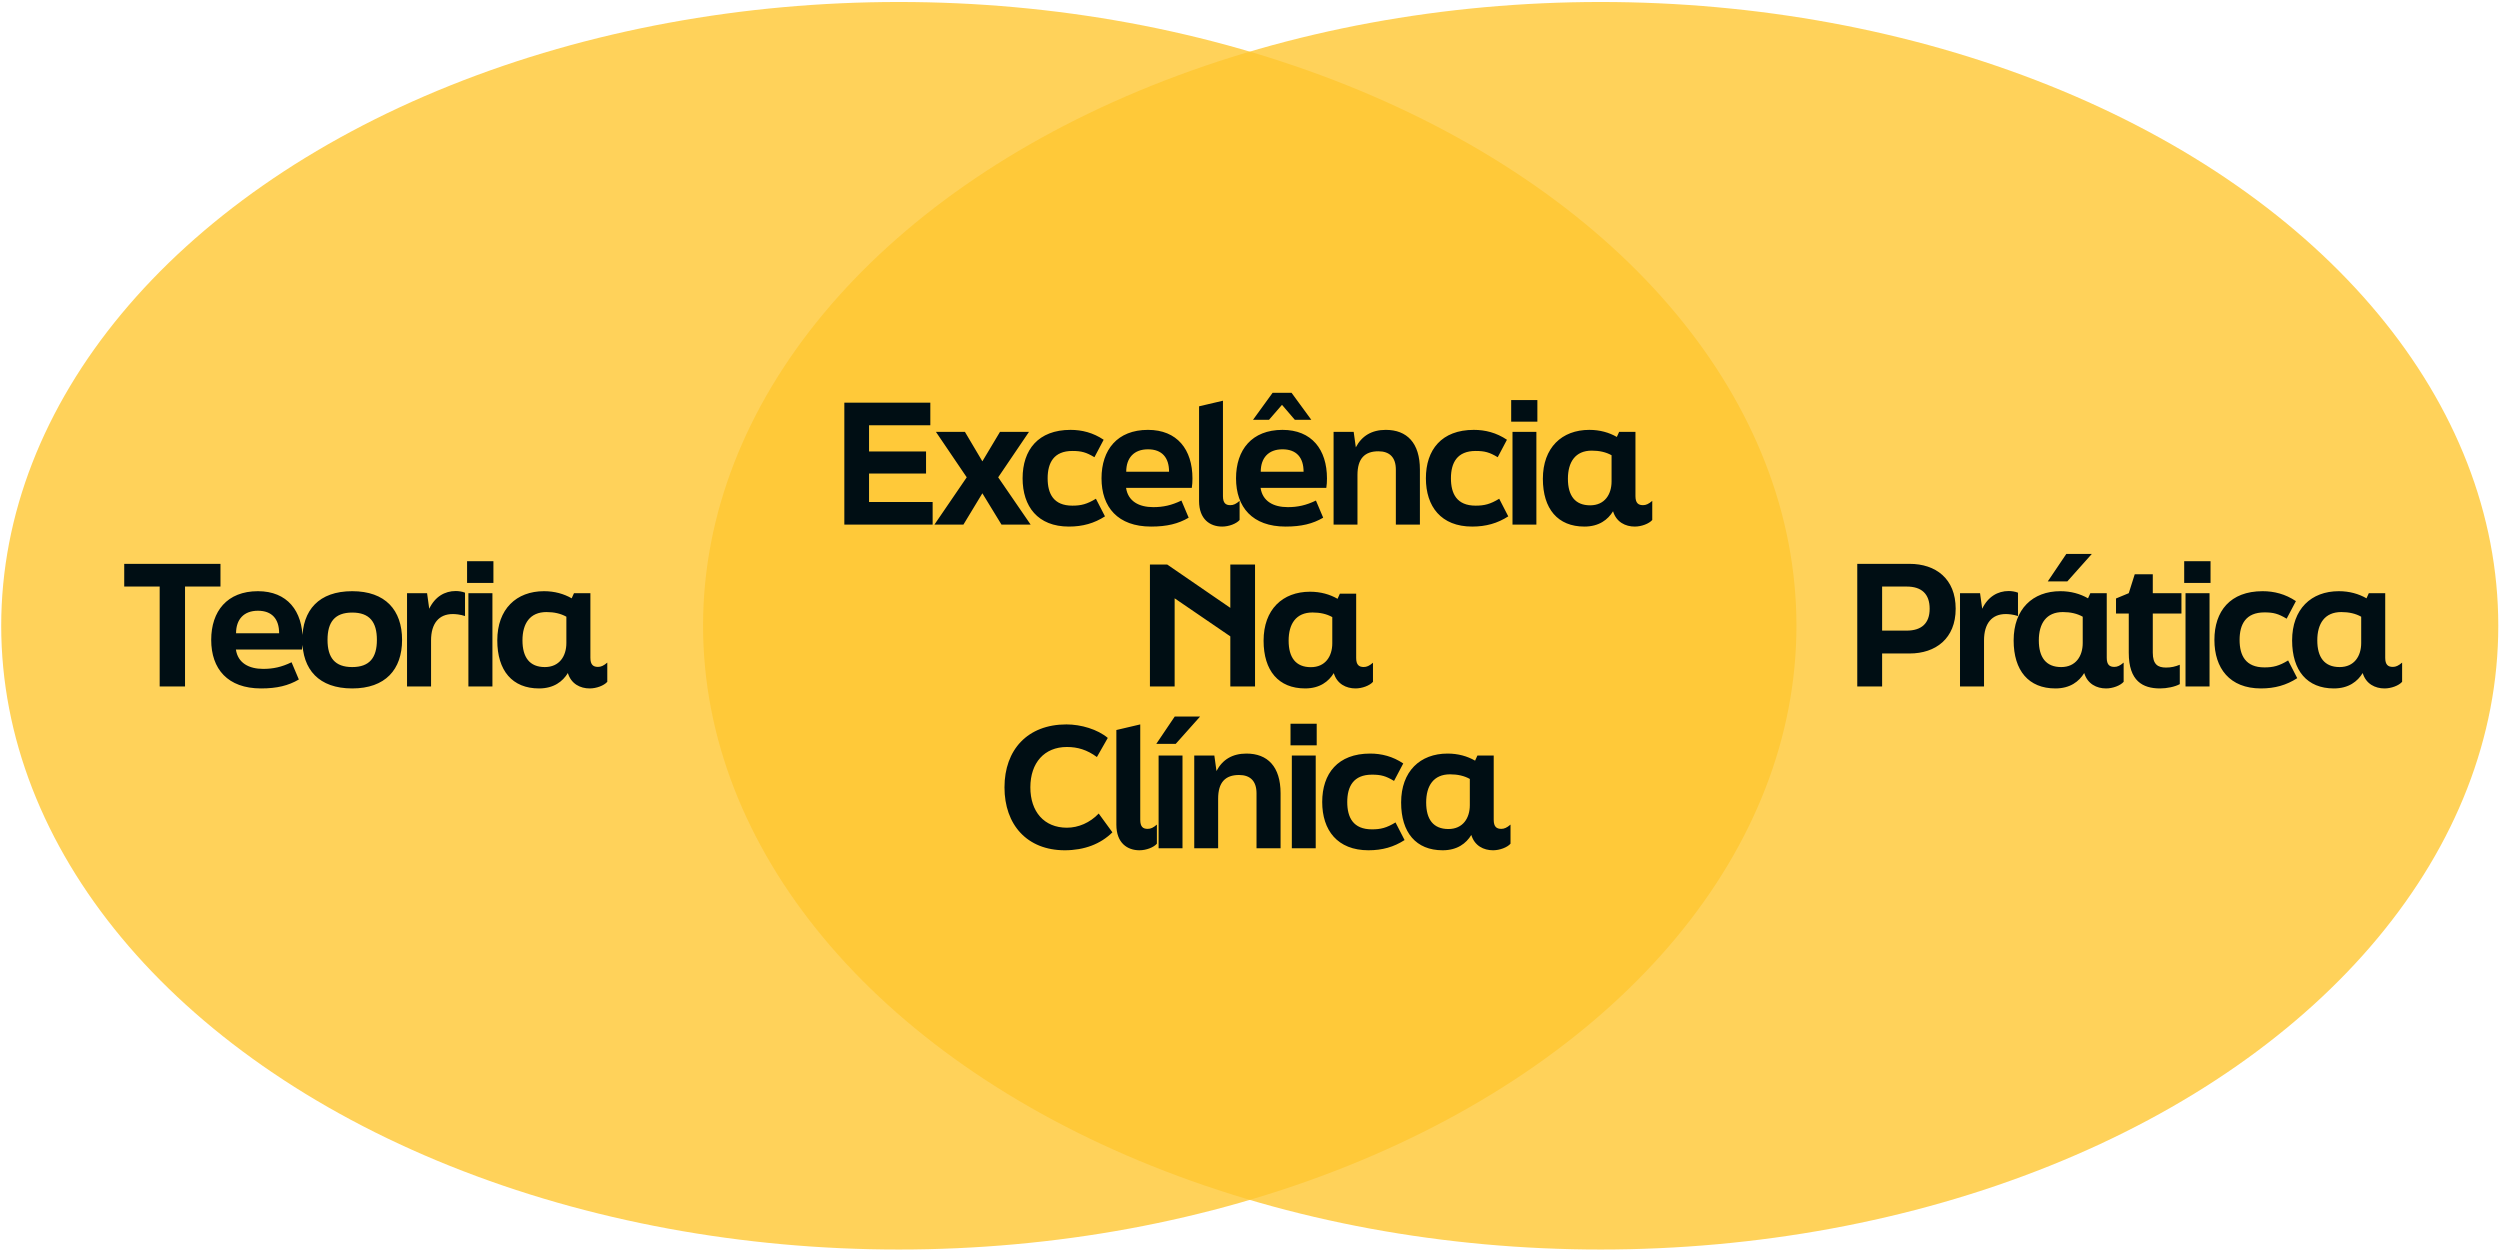 <svg xmlns="http://www.w3.org/2000/svg" width="865" height="433" viewBox="0 0 865 433" fill="none"><ellipse cx="310.995" cy="216.511" rx="310.574" ry="215.823" fill="#FFC631" fill-opacity="0.8"></ellipse><ellipse cx="553.833" cy="216.511" rx="310.574" ry="215.823" fill="#FFC631" fill-opacity="0.8"></ellipse><path d="M55.249 237.511V202.947H42.982V195.094H76.285V202.947H64.019V237.511H55.249ZM90.332 238.199C78.753 238.199 73.078 231.435 73.078 221.404C73.078 211.488 78.581 204.552 89.243 204.552C99.388 204.552 104.719 211.373 104.719 221.462C104.719 222.723 104.662 223.525 104.49 224.729H81.619C82.307 229.429 86.147 231.435 91.077 231.435C94.516 231.435 97.439 230.805 100.879 229.142L103.401 235.104C99.79 237.225 95.835 238.199 90.332 238.199ZM81.676 219.111H96.58C96.58 214.182 94.115 211.316 89.243 211.316C84.371 211.316 81.676 214.297 81.676 219.111ZM121.865 238.199C110.343 238.199 104.611 231.665 104.611 221.404C104.611 211.087 110.343 204.552 121.865 204.552C133.329 204.552 139.118 211.087 139.118 221.404C139.118 231.665 133.329 238.199 121.865 238.199ZM121.865 230.805C127.883 230.805 130.405 227.538 130.405 221.404C130.405 215.214 127.883 211.946 121.865 211.946C115.846 211.946 113.324 215.214 113.324 221.404C113.324 227.538 115.846 230.805 121.865 230.805ZM140.833 237.511V205.24H147.769L148.514 210.628C150.52 206.444 153.902 204.495 157.685 204.495C158.602 204.495 159.921 204.667 160.895 205.068V213.15C159.176 212.577 157.571 212.462 156.654 212.462C151.896 212.462 149.145 215.672 149.145 221.576V237.511H140.833ZM170.722 201.686H161.608V194.177H170.722V201.686ZM170.378 237.511H162.066V205.24H170.378V237.511ZM206.912 230.747C207.944 230.747 208.861 230.346 210.122 229.257V235.906C208.975 237.225 206.339 238.199 204.046 238.199C200.779 238.199 197.626 236.651 196.48 232.868C194.703 235.792 191.607 238.199 186.506 238.199C177.277 238.199 172.061 232.066 172.061 221.576C172.061 210.743 178.653 204.552 188.225 204.552C191.894 204.552 195.104 205.469 197.798 207.017L198.6 205.24H204.275V227.595C204.275 230.06 205.307 230.747 206.912 230.747ZM188.512 230.805C193.556 230.805 195.964 227.022 195.964 222.493V213.379C194.015 212.29 191.722 211.774 189.085 211.774C183.353 211.774 180.774 215.73 180.774 221.576C180.774 227.423 183.239 230.805 188.512 230.805Z" fill="#000E14"></path><path d="M642.614 237.511V195.094H660.727C669.726 195.094 676.662 200.196 676.662 210.628C676.662 220.946 669.726 226.104 660.727 226.104H651.212V237.511H642.614ZM651.212 218.194H659.695C664.854 218.194 667.663 215.672 667.663 210.628C667.663 205.469 664.854 202.947 659.695 202.947H651.212V218.194ZM678.161 237.511V205.24H685.096L685.842 210.628C687.848 206.444 691.23 204.495 695.013 204.495C695.93 204.495 697.248 204.667 698.223 205.068V213.15C696.503 212.577 694.898 212.462 693.981 212.462C689.223 212.462 686.472 215.672 686.472 221.576V237.511H678.161ZM715.292 201.17H708.528L714.948 191.655H723.775L715.292 201.17ZM731.571 230.747C732.602 230.747 733.52 230.346 734.781 229.257V235.906C733.634 237.225 730.997 238.199 728.705 238.199C725.437 238.199 722.285 236.651 721.138 232.868C719.361 235.792 716.266 238.199 711.165 238.199C701.936 238.199 696.72 232.066 696.72 221.576C696.72 210.743 703.312 204.552 712.884 204.552C716.553 204.552 719.763 205.469 722.457 207.017L723.259 205.24H728.934V227.595C728.934 230.06 729.966 230.747 731.571 230.747ZM713.171 230.805C718.215 230.805 720.622 227.022 720.622 222.493V213.379C718.674 212.29 716.381 211.774 713.744 211.774C708.012 211.774 705.433 215.73 705.433 221.576C705.433 227.423 707.897 230.805 713.171 230.805ZM747.386 238.199C741.425 238.199 736.553 235.677 736.553 225.875V212.29H732.139V207.074L736.553 205.24L738.616 198.705H744.864V205.24H754.78V212.29H744.864V225.818C744.864 229.888 746.584 230.977 749.45 230.977C751.227 230.977 752.66 230.633 754.207 230.002V236.709C752.545 237.626 749.736 238.199 747.386 238.199ZM764.845 201.686H755.732V194.177H764.845V201.686ZM764.502 237.511H756.19V205.24H764.502V237.511ZM782.292 238.199C771.458 238.199 766.185 231.206 766.185 221.404C766.185 211.488 771.63 204.552 782.865 204.552C786.82 204.552 790.718 205.527 794.386 207.991L791.177 214.067C788.311 212.348 786.648 211.889 783.496 211.889C777.076 211.889 774.898 215.959 774.898 221.404C774.898 226.792 776.961 230.919 783.496 230.919C786.534 230.919 788.597 230.404 791.692 228.512L794.845 234.645C791.119 237.053 787.107 238.199 782.292 238.199ZM827.922 230.747C828.954 230.747 829.871 230.346 831.132 229.257V235.906C829.986 237.225 827.349 238.199 825.056 238.199C821.789 238.199 818.637 236.651 817.49 232.868C815.713 235.792 812.618 238.199 807.516 238.199C798.288 238.199 793.072 232.066 793.072 221.576C793.072 210.743 799.664 204.552 809.236 204.552C812.905 204.552 816.114 205.469 818.809 207.017L819.611 205.24H825.286V227.595C825.286 230.06 826.317 230.747 827.922 230.747ZM809.523 230.805C814.567 230.805 816.974 227.022 816.974 222.493V213.379C815.025 212.29 812.733 211.774 810.096 211.774C804.364 211.774 801.784 215.73 801.784 221.576C801.784 227.423 804.249 230.805 809.523 230.805Z" fill="#000E14"></path><path d="M292.14 181.511V139.331H321.894V147.14H300.69V156.203H320.412V163.841H300.69V173.702H322.692V181.511H292.14ZM333.346 181.511H323.314L334.486 165.152L323.827 149.42H333.859L339.901 159.623L346 149.42H356.032L345.373 165.152L356.602 181.511H346.513L339.901 170.681L333.346 181.511ZM369.837 182.195C359.064 182.195 353.82 175.241 353.82 165.494C353.82 155.633 359.235 148.736 370.407 148.736C374.34 148.736 378.216 149.705 381.864 152.156L378.672 158.198C375.822 156.488 374.169 156.032 371.034 156.032C364.65 156.032 362.484 160.079 362.484 165.494C362.484 170.852 364.536 174.956 371.034 174.956C374.055 174.956 376.107 174.443 379.185 172.562L382.32 178.661C378.615 181.055 374.625 182.195 369.837 182.195ZM398.283 182.195C386.769 182.195 381.126 175.469 381.126 165.494C381.126 155.633 386.598 148.736 397.2 148.736C407.289 148.736 412.59 155.519 412.59 165.551C412.59 166.805 412.533 167.603 412.362 168.8H389.619C390.303 173.474 394.122 175.469 399.024 175.469C402.444 175.469 405.351 174.842 408.771 173.189L411.279 179.117C407.688 181.226 403.755 182.195 398.283 182.195ZM389.676 163.214H404.496C404.496 158.312 402.045 155.462 397.2 155.462C392.355 155.462 389.676 158.426 389.676 163.214ZM422.857 182.195C418.696 182.195 414.877 179.687 414.877 173.36V140.585L423.142 138.647V171.65C423.142 174.101 424.111 174.785 425.707 174.785C426.79 174.785 427.645 174.386 428.899 173.303V179.915C427.759 181.226 425.194 182.195 422.857 182.195ZM453.717 145.259H448.017L443.571 140.072L439.068 145.259H433.539L440.322 135.911H446.877L453.717 145.259ZM444.825 182.195C433.311 182.195 427.668 175.469 427.668 165.494C427.668 155.633 433.14 148.736 443.742 148.736C453.831 148.736 459.132 155.519 459.132 165.551C459.132 166.805 459.075 167.603 458.904 168.8H436.161C436.845 173.474 440.664 175.469 445.566 175.469C448.986 175.469 451.893 174.842 455.313 173.189L457.821 179.117C454.23 181.226 450.297 182.195 444.825 182.195ZM436.218 163.214H451.038C451.038 158.312 448.587 155.462 443.742 155.462C438.897 155.462 436.218 158.426 436.218 163.214ZM461.419 181.511V149.42H468.373L469.114 154.778C471.166 150.845 474.586 148.736 479.488 148.736C486.784 148.736 491.287 153.239 491.287 162.473V181.511H482.965V162.473C482.965 158.255 480.799 156.146 476.923 156.146C472.192 156.146 469.684 158.654 469.684 164.354V181.511H461.419ZM509.376 182.195C498.603 182.195 493.359 175.241 493.359 165.494C493.359 155.633 498.774 148.736 509.946 148.736C513.879 148.736 517.755 149.705 521.403 152.156L518.211 158.198C515.361 156.488 513.708 156.032 510.573 156.032C504.189 156.032 502.023 160.079 502.023 165.494C502.023 170.852 504.075 174.956 510.573 174.956C513.594 174.956 515.646 174.443 518.724 172.562L521.859 178.661C518.154 181.055 514.164 182.195 509.376 182.195ZM531.931 145.886H522.868V138.419H531.931V145.886ZM531.589 181.511H523.324V149.42H531.589V181.511ZM568.489 174.785C569.515 174.785 570.427 174.386 571.681 173.303V179.915C570.541 181.226 567.919 182.195 565.639 182.195C562.39 182.195 559.255 180.656 558.115 176.894C556.348 179.801 553.27 182.195 548.197 182.195C539.02 182.195 533.833 176.096 533.833 165.665C533.833 154.892 540.388 148.736 549.907 148.736C553.555 148.736 556.747 149.648 559.426 151.187L560.224 149.42H565.867V171.65C565.867 174.101 566.893 174.785 568.489 174.785ZM550.192 174.842C555.208 174.842 557.602 171.08 557.602 166.577V157.514C555.664 156.431 553.384 155.918 550.762 155.918C545.062 155.918 542.497 159.851 542.497 165.665C542.497 171.479 544.948 174.842 550.192 174.842ZM397.875 237.511V195.331H403.86L425.691 210.322V195.331H434.241V237.511H425.691V220.183L406.425 207.016V237.511H397.875ZM471.858 230.785C472.884 230.785 473.796 230.386 475.05 229.303V235.915C473.91 237.226 471.288 238.195 469.008 238.195C465.759 238.195 462.624 236.656 461.484 232.894C459.717 235.801 456.639 238.195 451.566 238.195C442.389 238.195 437.202 232.096 437.202 221.665C437.202 210.892 443.757 204.736 453.276 204.736C456.924 204.736 460.116 205.648 462.795 207.187L463.593 205.42H469.236V227.65C469.236 230.101 470.262 230.785 471.858 230.785ZM453.561 230.842C458.577 230.842 460.971 227.08 460.971 222.577V213.514C459.033 212.431 456.753 211.918 454.131 211.918C448.431 211.918 445.866 215.851 445.866 221.665C445.866 227.479 448.317 230.842 453.561 230.842ZM368.414 294.195C355.361 294.195 347.552 285.36 347.552 272.421C347.552 259.425 355.532 250.647 368.984 250.647C374.057 250.647 379.757 252.357 383.291 255.321L379.529 261.933C376.109 259.425 372.86 258.456 369.155 258.456C361.346 258.456 356.501 263.928 356.501 272.421C356.501 280.8 361.232 286.386 369.155 286.386C373.088 286.386 377.135 284.676 380.156 281.484L384.887 287.982C380.84 292.029 375.14 294.195 368.414 294.195ZM394.242 294.195C390.081 294.195 386.262 291.687 386.262 285.36V252.585L394.527 250.647V283.65C394.527 286.101 395.496 286.785 397.092 286.785C398.175 286.785 399.03 286.386 400.284 285.303V291.915C399.144 293.226 396.579 294.195 394.242 294.195ZM406.806 257.373H400.08L406.464 247.911H415.242L406.806 257.373ZM409.143 293.511H400.878V261.42H409.143V293.511ZM413.21 293.511V261.42H420.164L420.905 266.778C422.957 262.845 426.377 260.736 431.279 260.736C438.575 260.736 443.078 265.239 443.078 274.473V293.511H434.756V274.473C434.756 270.255 432.59 268.146 428.714 268.146C423.983 268.146 421.475 270.654 421.475 276.354V293.511H413.21ZM455.581 257.886H446.518V250.419H455.581V257.886ZM455.239 293.511H446.974V261.42H455.239V293.511ZM473.5 294.195C462.727 294.195 457.483 287.241 457.483 277.494C457.483 267.633 462.898 260.736 474.07 260.736C478.003 260.736 481.879 261.705 485.527 264.156L482.335 270.198C479.485 268.488 477.832 268.032 474.697 268.032C468.313 268.032 466.147 272.079 466.147 277.494C466.147 282.852 468.199 286.956 474.697 286.956C477.718 286.956 479.77 286.443 482.848 284.562L485.983 290.661C482.278 293.055 478.288 294.195 473.5 294.195ZM519.446 286.785C520.472 286.785 521.384 286.386 522.638 285.303V291.915C521.498 293.226 518.876 294.195 516.596 294.195C513.347 294.195 510.212 292.656 509.072 288.894C507.305 291.801 504.227 294.195 499.154 294.195C489.977 294.195 484.79 288.096 484.79 277.665C484.79 266.892 491.345 260.736 500.864 260.736C504.512 260.736 507.704 261.648 510.383 263.187L511.181 261.42H516.824V283.65C516.824 286.101 517.85 286.785 519.446 286.785ZM501.149 286.842C506.165 286.842 508.559 283.08 508.559 278.577V269.514C506.621 268.431 504.341 267.918 501.719 267.918C496.019 267.918 493.454 271.851 493.454 277.665C493.454 283.479 495.905 286.842 501.149 286.842Z" fill="#000E14"></path></svg>